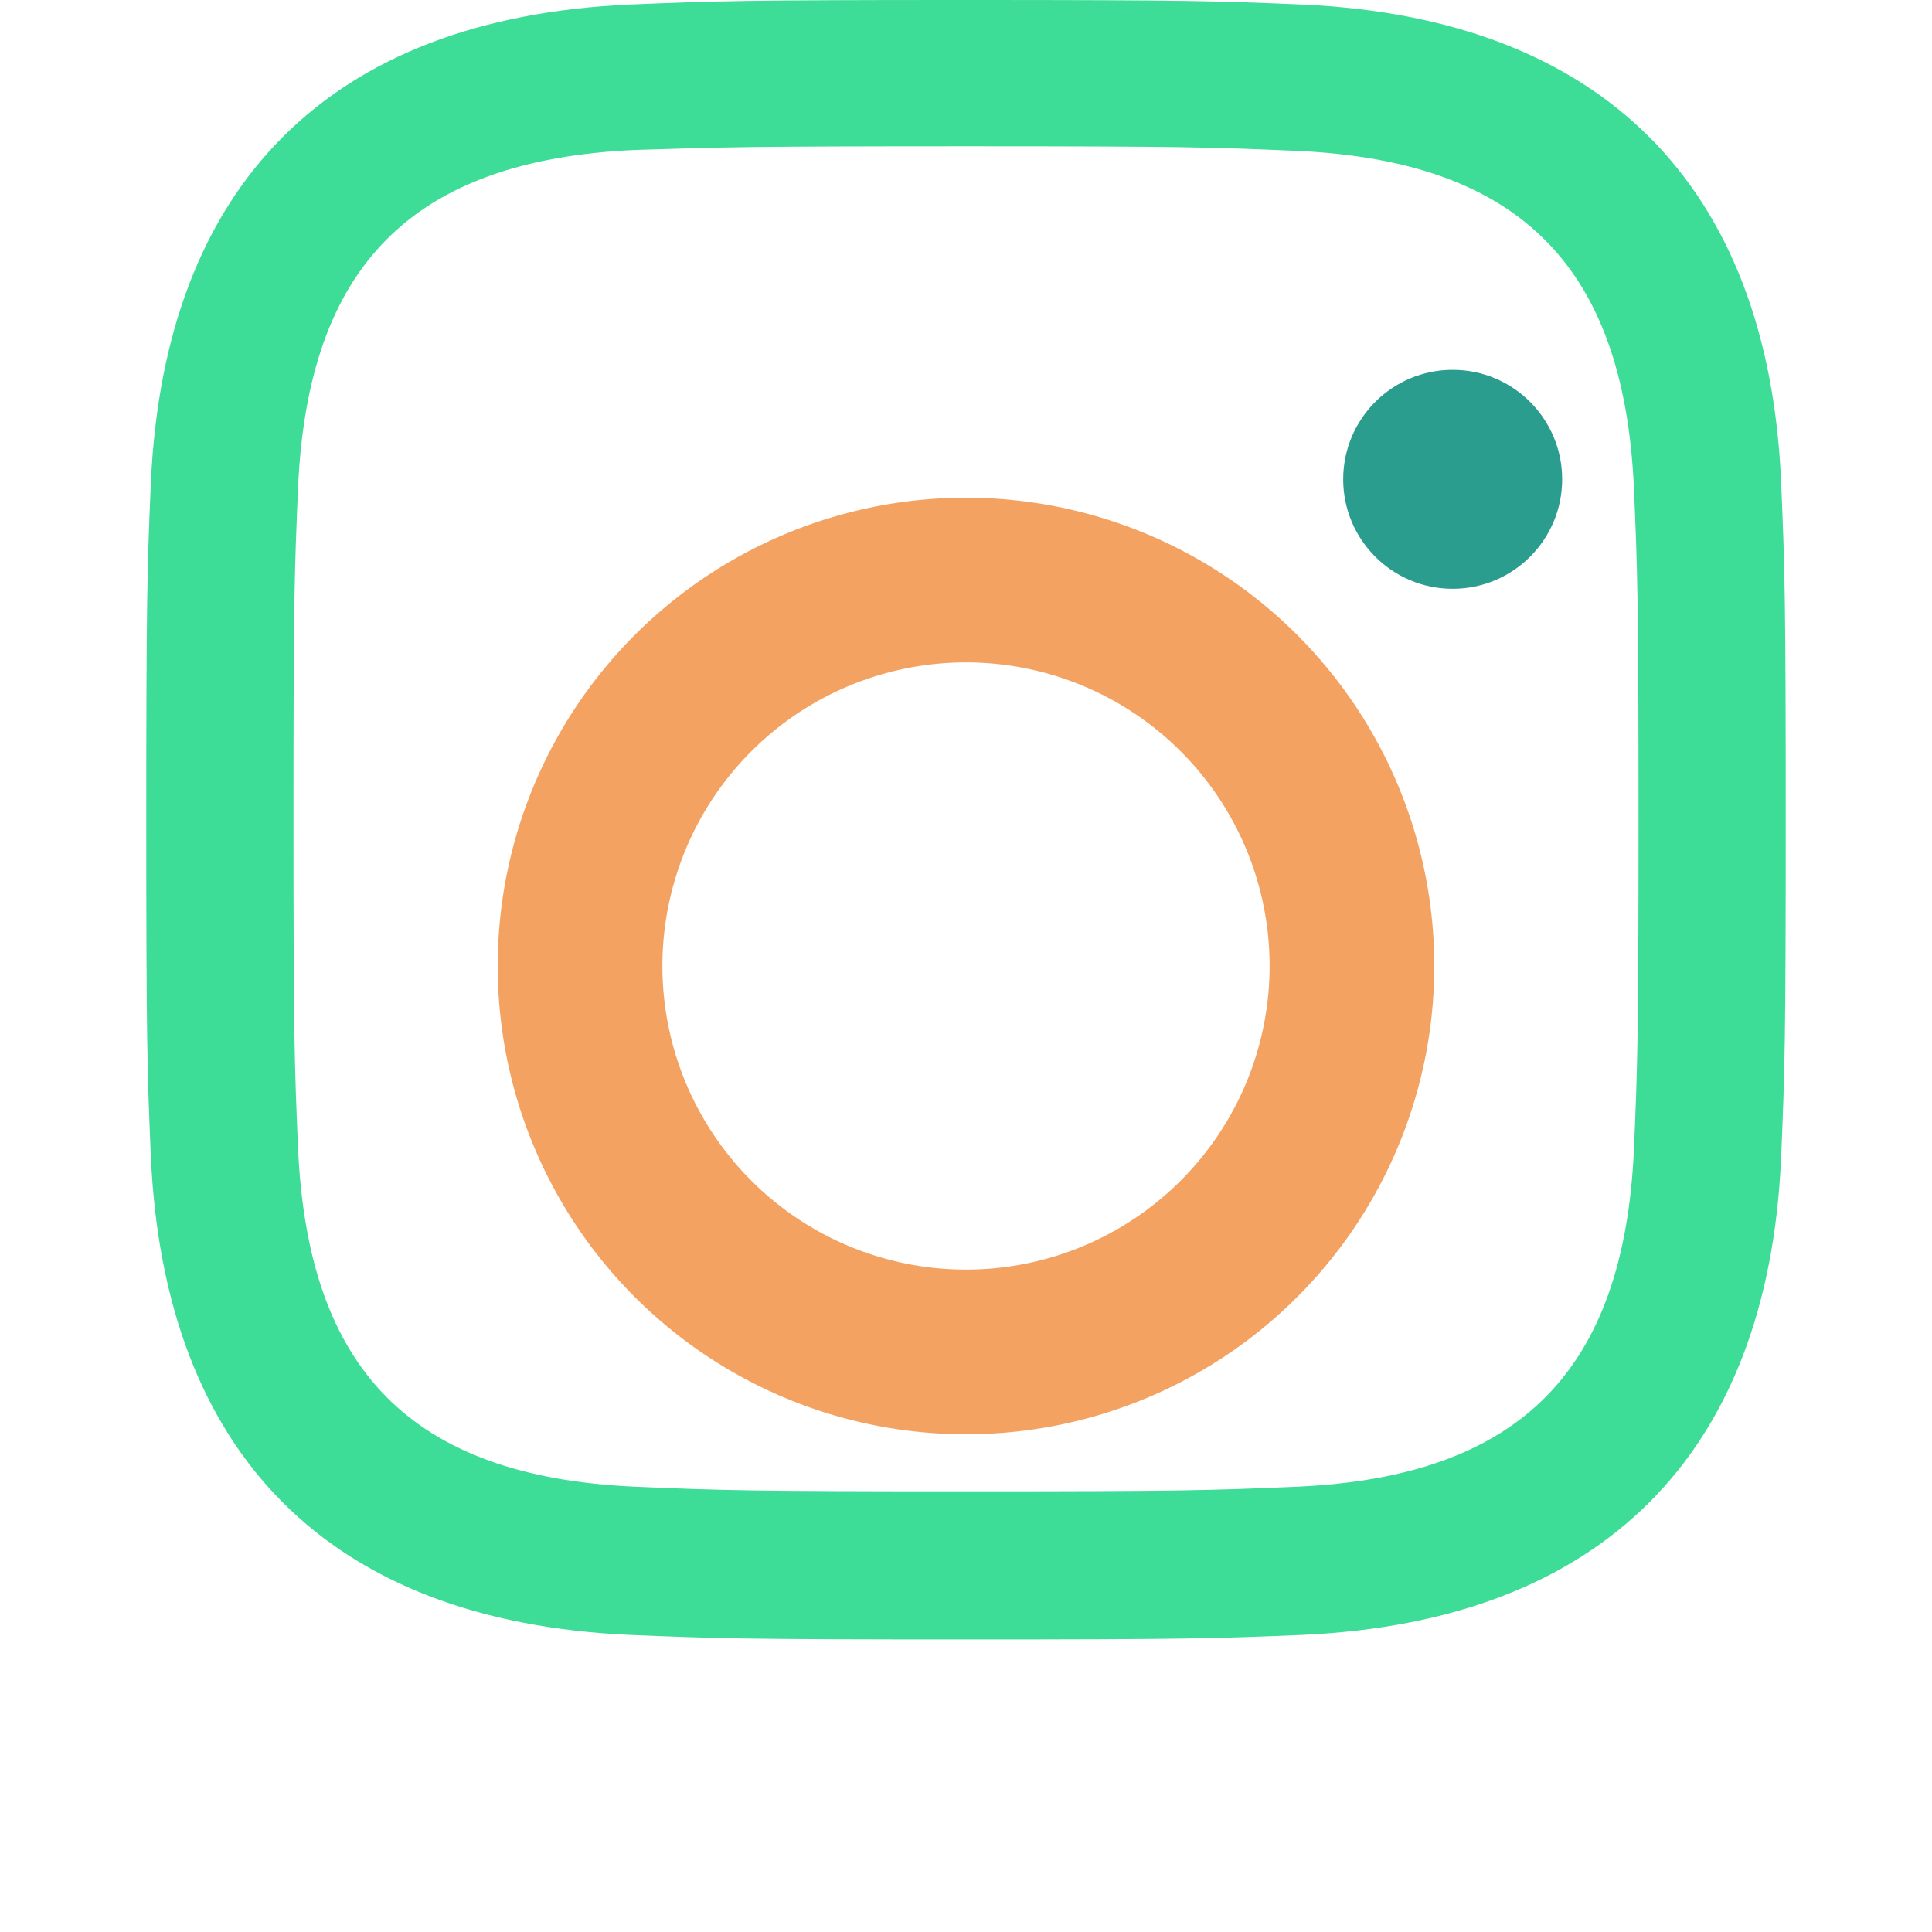 <svg width="21" height="21" viewBox="0 0 21 21" fill="none" xmlns="http://www.w3.org/2000/svg">
  <path d="M10.5 1.59c2.38 0 2.66.01 3.6.05 2.42.11 3.55 1.26 3.66 3.66.04.94.05 1.22.05 3.6s-.01 2.66-.05 3.6c-.11 2.39-1.23 3.55-3.66 3.66-.94.04-1.22.05-3.6.05s-2.66-.01-3.6-.05c-2.44-.11-3.55-1.28-3.66-3.67-.04-.94-.05-1.22-.05-3.6s.01-2.65.05-3.6c.11-2.39 1.23-3.55 3.66-3.66.94-.03 1.22-.04 3.6-.04zm0-1.59c-2.42 0-2.72.01-3.67.05-3.24.15-5.04 1.95-5.19 5.19-.04.95-.05 1.25-.05 3.67 0 2.42.01 2.72.05 3.67.15 3.23 1.94 5.04 5.19 5.19.95.04 1.25.05 3.67.05 2.42 0 2.72-.01 3.67-.05 3.23-.15 5.05-1.95 5.19-5.19.04-.95.05-1.25.05-3.67 0-2.42-.01-2.72-.05-3.67-.14-3.23-1.95-5.04-5.19-5.19-.95-.04-1.25-.05-3.67-.05z" fill="#3DDC97"/>
  <path d="M10.5 5.41a5.09 5.09 0 100 10.18 5.09 5.09 0 000-10.18zm0 8.39a3.3 3.3 0 110-6.6 3.3 3.3 0 010 6.6z" fill="#F4A261"/>
  <circle cx="15.79" cy="5.21" r="1.19" fill="#2A9D8F"/>
</svg>
